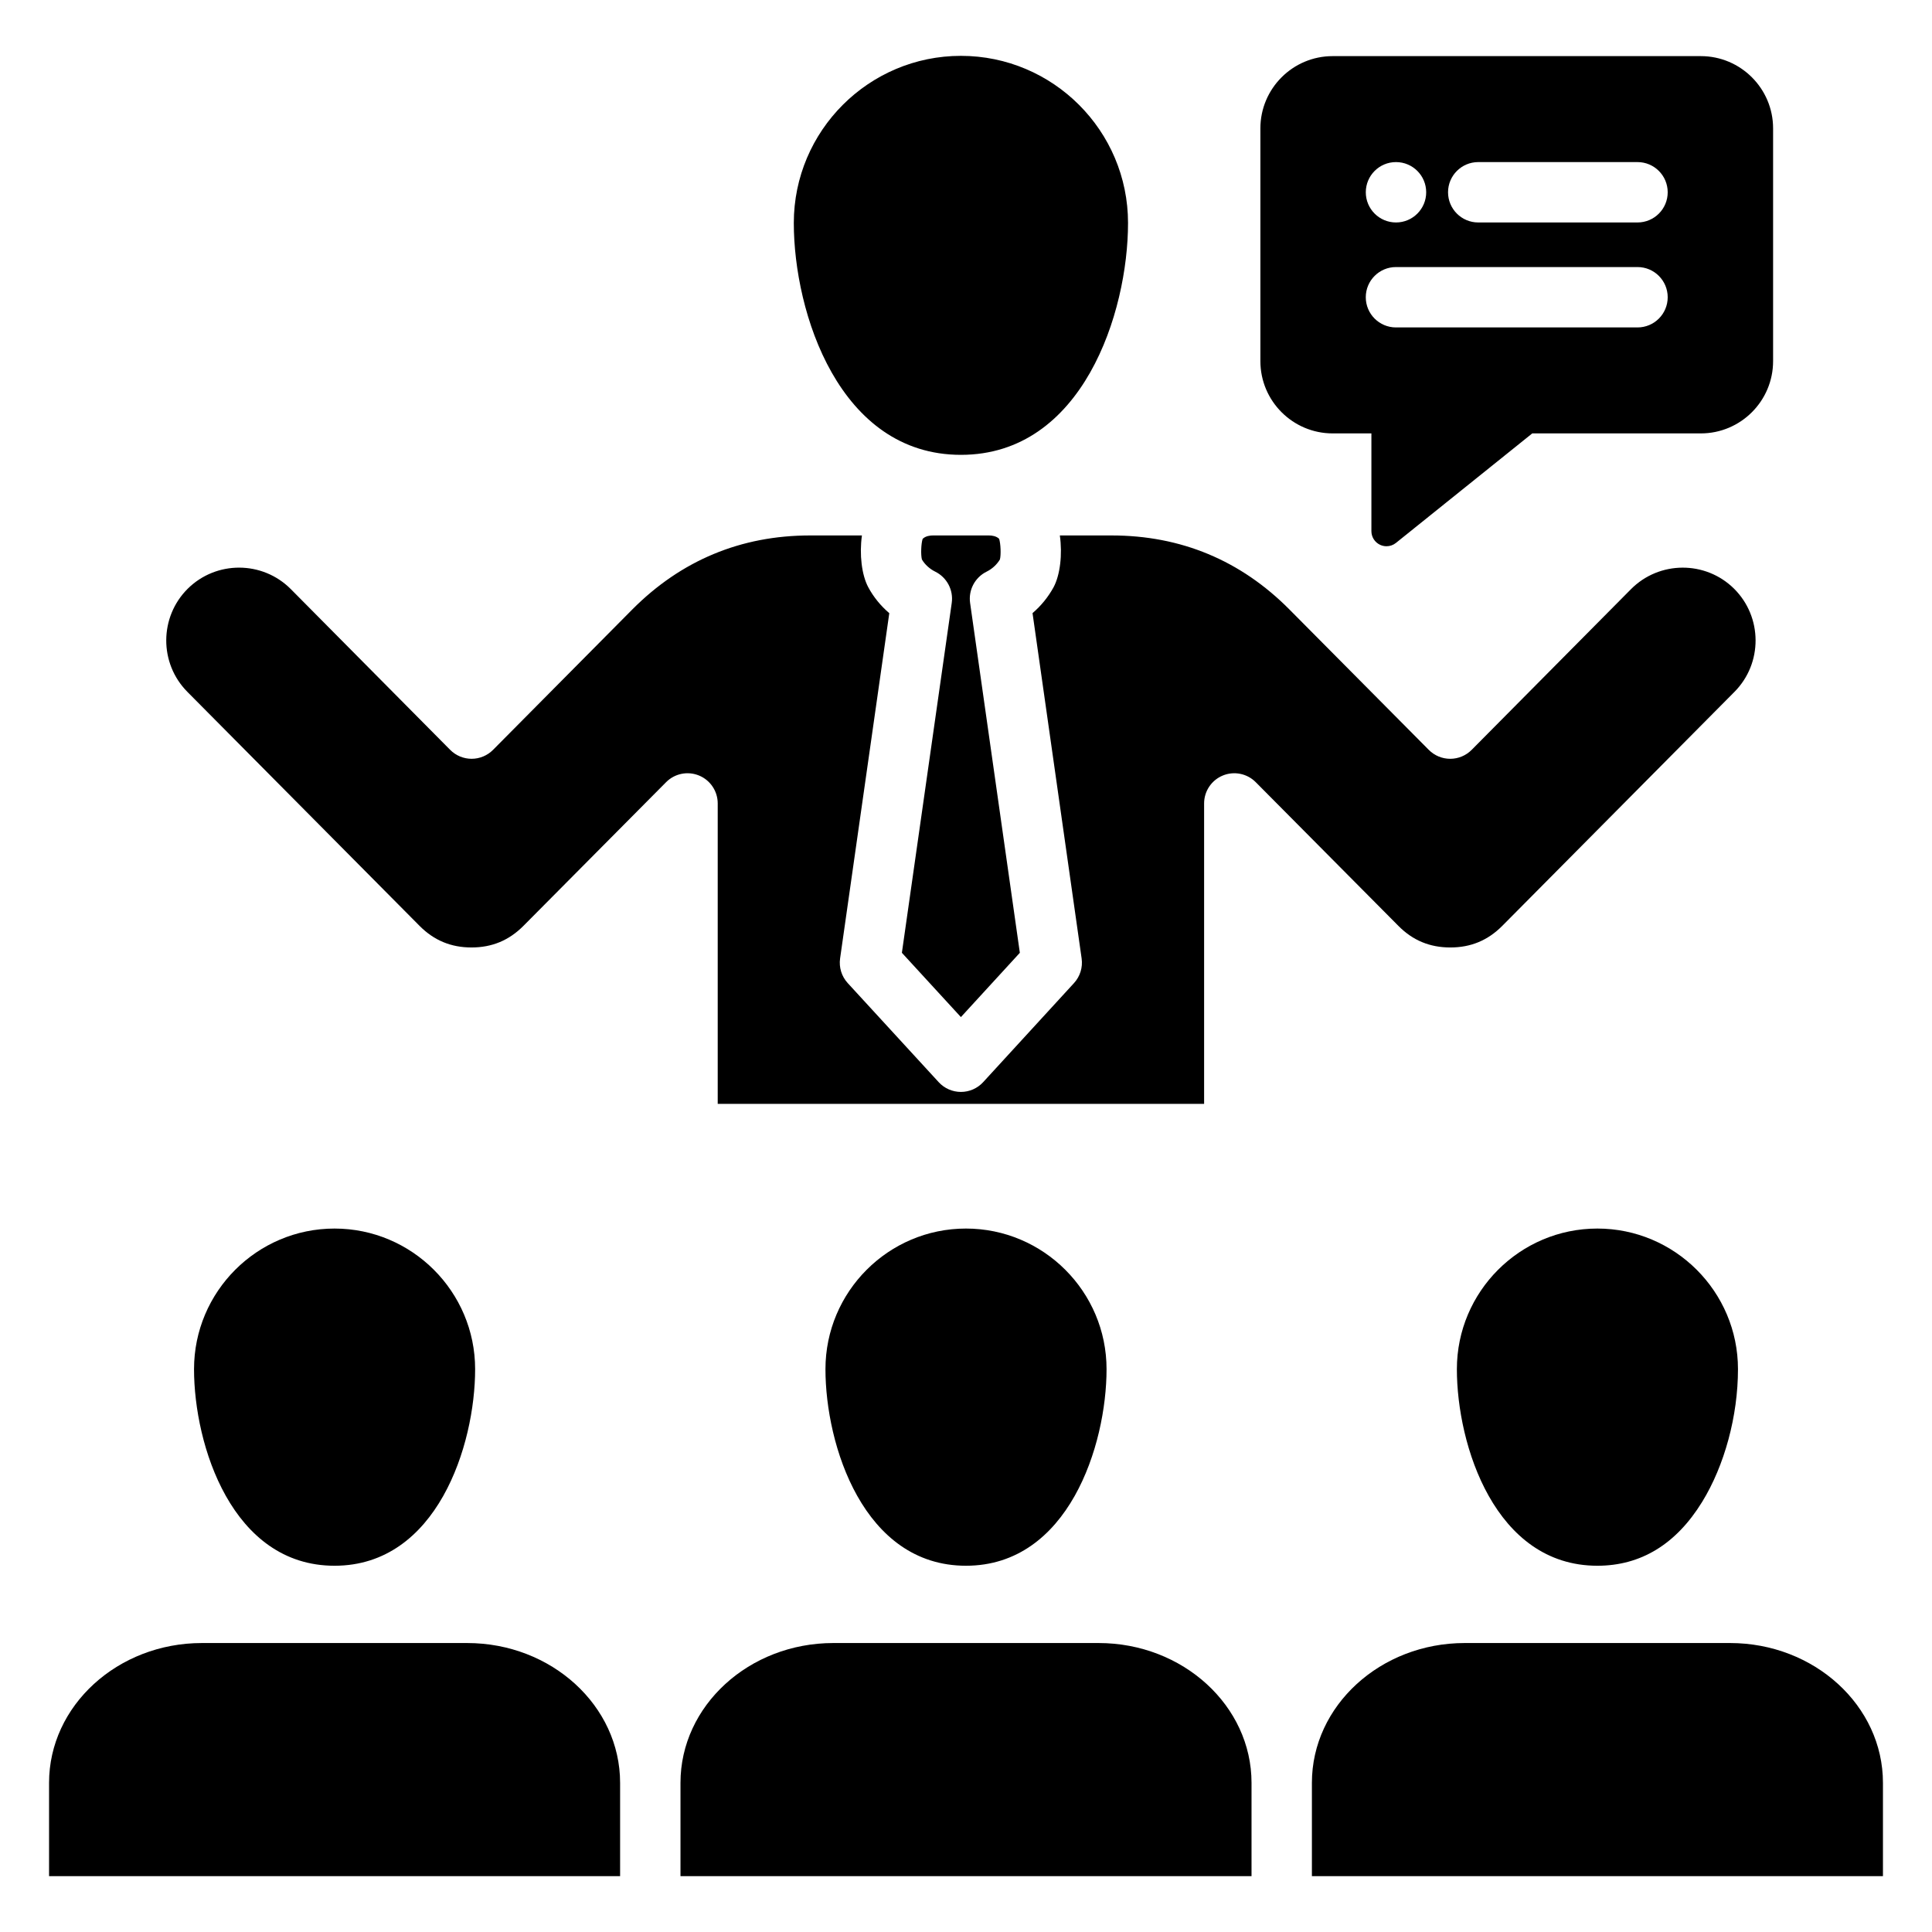<svg id="Layer_1" viewBox="0 0 512 512" xmlns="http://www.w3.org/2000/svg" data-name="Layer 1"><path d="m450.739 14.874h-97.576c-10.559 0-19.148 8.59-19.148 19.149v61.684c0 10.559 8.59 19.149 19.148 19.149h10.272v25.905c0 1.539.883 2.942 2.271 3.607.551.264 1.142.393 1.729.393.895 0 1.782-.3 2.506-.882l36.125-29.023h44.674c10.559 0 19.149-8.59 19.149-19.149v-61.684c0-10.559-8.591-19.149-19.149-19.149zm-80.794 28.082h.01c4.419 0 8 3.582 8 8s-3.581 8-8 8-8.005-3.582-8.005-8 3.577-8 7.995-8zm64.013 43.818h-64.013c-4.418 0-8-3.582-8-8s3.582-8 8-8h64.013c4.418 0 8 3.582 8 8s-3.582 8-8 8zm0-27.818h-42.211c-4.418 0-8-3.582-8-8s3.582-8 8-8h42.211c4.418 0 8 3.582 8 8s-3.582 8-8 8zm-384.313 124.381c-7.492-7.557-7.442-19.815.104-27.318 7.558-7.492 19.815-7.443 27.318.103l42.234 42.598c1.502 1.515 3.547 2.368 5.68 2.368 2.133 0 4.178-.852 5.68-2.366l36.871-37.173c12.957-13.039 28.823-19.649 47.156-19.649h13.732c-.706 5.021-.068 10.464 1.684 13.736 1.392 2.593 3.296 4.926 5.566 6.86l-13.038 91.499c-.338 2.373.405 4.773 2.027 6.539l24.1 26.249c1.515 1.65 3.652 2.589 5.893 2.589h.003c2.24 0 4.379-.941 5.894-2.593l24.069-26.249c1.618-1.765 2.361-4.162 2.023-6.533l-13.011-91.512c2.241-1.92 4.146-4.247 5.575-6.858 1.74-3.252 2.375-8.693 1.663-13.727h13.717c18.36 0 34.225 6.609 47.153 19.646l36.905 37.179c1.502 1.513 3.546 2.364 5.678 2.364h.002c2.133 0 4.178-.853 5.679-2.367l42.228-42.59c7.509-7.552 19.76-7.604 27.318-.118 7.552 7.511 7.603 19.769.112 27.323l-61.544 62.028c-3.83 3.852-8.333 5.725-13.765 5.725s-9.95-1.867-13.76-5.72l-37.814-38.087c-2.281-2.299-5.73-2.995-8.725-1.76-2.997 1.235-4.952 4.156-4.952 7.396v79.618h-128.899v-79.618c0-3.241-1.955-6.162-4.952-7.396-3-1.235-6.443-.54-8.725 1.76l-37.81 38.082c-3.83 3.852-8.333 5.725-13.765 5.725s-9.934-1.873-13.758-5.718l-61.549-62.033zm114.688 289.134v24.728h-151.333v-24.728c0-20.43 18.169-37.05 40.501-37.05h70.3c22.35 0 40.532 16.621 40.532 37.05zm-112.914-109.628c0-20.546 16.702-37.262 37.232-37.262s37.262 16.716 37.262 37.262c0 20.142-10.116 52.097-37.262 52.097s-37.232-31.955-37.232-52.097zm158.947-303.755c0-24.419 19.866-44.286 44.286-44.286s44.286 19.867 44.286 44.286c0 23.759-12.023 61.452-44.286 61.452s-44.286-37.693-44.286-61.452zm41.852 100.705c.489-3.431-1.287-6.787-4.398-8.312-1.444-.708-2.739-1.898-3.502-3.206-.331-1.229-.221-4.209.191-5.466.779-.785 2.038-.91 2.756-.91h14.775c.861 0 2.003.168 2.739.895.412 1.269.53 4.23.209 5.472-.811 1.353-2.073 2.514-3.503 3.215-3.11 1.525-4.887 4.879-4.398 8.31l13.182 92.713-15.62 17.035-15.642-17.037zm133.868 203.05c0-20.546 16.702-37.262 37.231-37.262s37.263 16.716 37.263 37.262c0 12.388-3.559 25.552-9.519 35.215-6.91 11.202-16.245 16.882-27.744 16.882-27.123 0-37.231-31.955-37.231-52.097zm-167.333 0c0-20.546 16.702-37.262 37.231-37.262s37.262 16.716 37.262 37.262c0 20.142-10.116 52.097-37.262 52.097s-37.231-31.955-37.231-52.097zm280.247 109.628v24.728h-151.334v-24.728c0-20.43 18.169-37.05 40.502-37.05h70.3c22.35 0 40.532 16.621 40.532 37.05zm-167.334 0v24.728h-151.333v-24.728c0-20.43 18.169-37.05 40.502-37.05h70.3c22.349 0 40.531 16.621 40.531 37.05z"/></svg>
